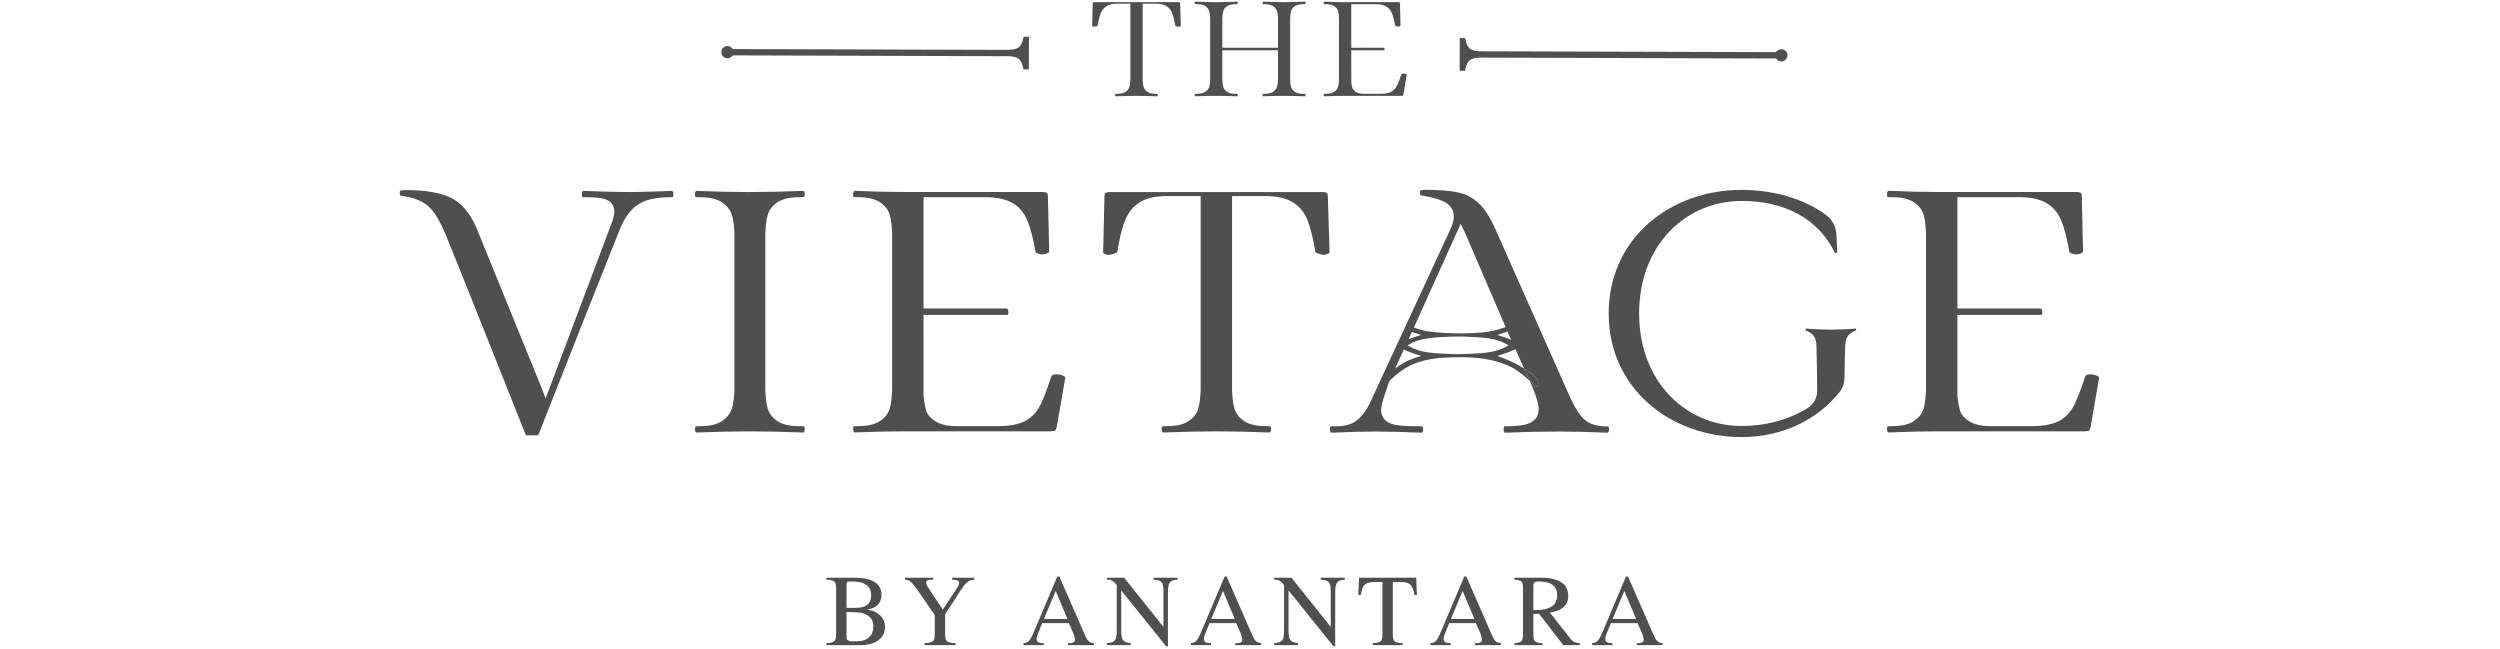 <svg viewBox="0 0 212 55" xmlns="http://www.w3.org/2000/svg"><g fill="#4f4f4f"><path d="m156.473 29.348c-.026.738-.053 1.691-.061 2.656-.002.445-.132.889-.409 1.235-1.92 2.405-4.921 3.826-8.314 3.826-6.046 0-11.273-4.13-11.273-10.482 0-6.382 5.228-10.482 11.273-10.482 2.61 0 5.316.732 7.195 2.158.509.386.811.987.842 1.623l.078 1.535-.186.061c-1.426-2.977-4.314-4.436-7.93-4.436-4.68 0-8.689 3.676-8.689 9.541 0 5.803 3.979 9.541 8.689 9.541 1.986 0 3.886-.483 5.549-1.485.529-.315.866-.877.861-1.492-.008-1.362-.035-3.058-.061-3.769-.029-.821-.271-1.094-.941-1.368l.033-.152c.577.062 1.425.094 2.126.094.699 0 1.55-.032 2.126-.094l.029.152c-.639.246-.908.547-.937 1.338"/><path d="m178.008 32.023c0-.011.004-.034-.059-.082-.121-.09-.267-.146-.438-.178-.58-.083-.667.111-.698.193-.364 1.113-.686 1.938-.954 2.449-.297.572-.715 1.004-1.241 1.287-.517.276-1.233.422-2.179.444h-3.393c-.897.022-1.543-.098-1.996-.379-.475-.283-.765-.631-.869-1.024-.079-.3-.141-.688-.195-1.187v-6.846h7.14c.04-.059.063-.131.063-.219 0-.115-.023-.207-.072-.282-.026-.04-.042-.041-.063-.043l-7.068.003v-9.436h5.414c.932.025 1.671.204 2.196.53.538.331.945.832 1.218 1.492.239.594.466 1.465.667 2.587.008.055.011.082.101.124.345.157.671.15.965-.015.095-.052.095-.083.095-.101l-.106-4.693c0-.227-.023-.365-.471-.365h-11.539c-1.326 0-2.805-.034-4.394-.101-.017 0-.018 0-.04.027-.052.068-.077.153-.077.261.013.124.028.201.038.244.039.004.094.009.177.009h.215c.824 0 1.438.145 1.87.443.442.3.718.682.83 1.136.096.372.151.844.178 1.44v13.356c-.026.612-.082 1.086-.178 1.461-.112.453-.388.835-.83 1.134-.433.299-1.046.442-1.87.442-.211 0-.33.014-.396.026-.011.053-.027.134-.033.257 0 .082.028.167.077.232.02.022.02.024.06.024 1.593-.065 3.078-.098 4.411-.098h12.127c.359 0 .462-.058.466-.062 0 0 .066-.06.126-.297z"/><path d="m52.618 19.304.001-.004c.433-.988.976-1.672 1.616-2.038.636-.361 1.507-.537 2.664-.537.081 0 .137-.004.173-.011.01-.051.027-.138.038-.274-.001-.082-.028-.164-.078-.23-.009-.012-.02-.026-.097-.026l-.749.033c-1.318.045-2.227.068-2.705.068-1.106 0-2.46-.034-4.03-.101-.012 0-.018 0-.039.027-.05.068-.076.153-.076.261.011.122.027.199.04.244.038.005.093.009.17.009h.222c.726 0 1.247.06 1.59.182.474.17.735.541.735 1.043 0 .256-.081.592-.249 1.026l-5.575 14.814-.403-1.047-.028-.07-5.42-13.32c-.52-1.216-1.215-2.065-2.067-2.523-.876-.472-2.204-.712-3.945-.712-.328 0-.458.049-.493.066.006.002-.01.048-.01.155 0 .121.01.193.02.232.019.004.04.007.06.011.205.036.359.065.464.09.838.147 1.502.45 1.966.899.439.427.868 1.132 1.312 2.16.717 1.744 1.862 4.596 3.496 8.71 1.51 3.803 2.634 6.624 3.375 8.475h1.045c.747-1.912 1.901-4.833 3.43-8.692 1.63-4.109 2.813-7.083 3.547-8.92"/><path d="m68.093 36.678c.053 0 .063-.011.073-.023.054-.072.079-.154.079-.26-.011-.128-.031-.202-.043-.243-.042-.005-.103-.014-.203-.014h-.222c-.827 0-1.438-.144-1.87-.442-.439-.299-.717-.681-.829-1.134-.093-.375-.15-.846-.178-1.443v-13.355c.027-.609.085-1.087.179-1.461.111-.453.389-.834.828-1.137.432-.296 1.042-.441 1.87-.441.235 0 .365-.018.432-.032.012-.048.03-.125.038-.252 0-.081-.028-.164-.077-.232-.009-.01-.021-.024-.099-.024-1.554.066-3.1.1-4.595.1-1.346 0-2.825-.034-4.394-.101-.055.001-.064.012-.076.027-.051.067-.074.153-.074.262.01.128.029.201.042.238.044.009.101.014.167.014h.221c.825 0 1.437.145 1.871.441.431.296.715.668.843 1.102.108.375.173.857.202 1.479v13.354c-.027.635-.093 1.121-.202 1.492-.129.437-.413.811-.843 1.103-.434.299-1.045.442-1.871.442-.212 0-.333.02-.394.032-.013.048-.029.128-.037.251.001.083.027.167.076.232l.006.008c.011.01.03.017.089.017 1.572-.065 3.057-.098 4.414-.098 1.476 0 3.017.032 4.577.098"/><path d="m90.338 32.023c0-.011.003-.034-.06-.082-.123-.09-.265-.146-.438-.178-.58-.083-.665.111-.699.193-.362 1.113-.685 1.938-.951 2.449-.299.572-.718 1.004-1.243 1.287-.519.276-1.231.422-2.179.444h-3.393c-.897.022-1.542-.098-1.997-.379-.472-.283-.764-.631-.866-1.024-.08-.3-.144-.688-.195-1.187l-.002-6.846h7.139c.043-.059.063-.131.063-.219 0-.115-.023-.207-.074-.282-.025-.04-.039-.041-.059-.043l-7.069.003v-9.436h5.413c.932.025 1.671.204 2.199.53.537.331.945.832 1.214 1.492.242.594.468 1.465.667 2.587.008.055.011.082.103.124.346.157.672.15.965-.015.097-.052.097-.083.097-.101l-.11-4.693c0-.227-.023-.365-.468-.365h-11.542c-1.325 0-2.805-.034-4.394-.101-.014 0-.019 0-.04.027-.052.068-.077.153-.077.261.01.124.026.201.039.244.038.004.092.009.173.009h.22c.823 0 1.436.145 1.87.443.438.3.716.682.828 1.136.093.372.152.844.179 1.44v13.356c-.027.612-.085 1.086-.18 1.461-.11.453-.388.835-.826 1.134-.434.299-1.047.442-1.87.442-.211 0-.333.014-.397.026-.012.053-.027.134-.034.257 0 .082.025.167.076.232.018.022.021.024.061.024 1.593-.065 3.078-.098 4.41-.098h12.127c.362 0 .462-.058.466-.062 0 0 .066-.06.126-.297z"/><path d="m109.695 17.194c.549.355.953.876 1.207 1.546.234.612.444 1.473.647 2.633.002 0 .02.043.151.097.4.177.711.18.969.019.079-.049.079-.082.079-.112l-.146-4.723c0-.23-.024-.369-.468-.369h-17.971c-.504 0-.504.164-.504.354l-.111 4.747c0 .04.012.07.073.111.238.159.544.149.968-.03.11-.043.153-.084.161-.093.172-1.115.384-2 .626-2.621.266-.677.671-1.2 1.203-1.556.532-.354 1.273-.546 2.201-.573h3.037v16.476c-.025.598-.086 1.086-.177 1.461-.113.453-.392.835-.829 1.134-.434.299-1.046.442-1.87.442-.213 0-.333.014-.397.026-.011.052-.028.134-.036.257.002.082.027.167.079.232l.007.01c.008.009.028.015.09.015 1.568-.065 3.114-.098 4.593-.098 1.332 0 2.8.032 4.361.098.053 0 .063-.011.073-.023.051-.069.075-.154.075-.26-.011-.13-.028-.202-.041-.243-.034-.008-.084-.014-.168-.014h-.219c-.827 0-1.438-.144-1.873-.439-.439-.302-.717-.684-.829-1.137-.092-.372-.151-.857-.177-1.444v-16.492h2.989c.936.026 1.684.218 2.227.569"/><path d="m104.906 8.169c.021 0 .024-.005.028-.01.021-.027.03-.06.03-.102-.003-.05-.013-.08-.017-.094-.017-.002-.041-.007-.08-.007h-.086c-.325 0-.564-.057-.733-.173-.17-.118-.281-.266-.326-.444-.035-.146-.059-.331-.068-.564v-5.231c.009-.238.033-.426.07-.573.042-.177.153-.327.323-.444.168-.116.408-.173.733-.173.091 0 .142-.007.168-.014.004-.019.012-.049.016-.099-.002-.031-.012-.063-.032-.091-.004-.003-.008-.009-.039-.009-.607.025-1.215.04-1.799.04-.528 0-1.107-.016-1.722-.04-.021 0-.025.004-.03.01-.02.026-.028.059-.028.103.003.05.011.079.016.093.016.003.038.006.065.006h.086c.322 0 .562.057.734.173.168.117.278.26.329.431.043.146.067.334.079.578v5.23c-.011.249-.036.438-.079.585-.051.173-.161.317-.329.431-.172.117-.412.173-.734.173-.083 0-.13.008-.155.015-.004.017-.011.049-.014.098 0 .032.009.064.03.09l.001.002c.005.004.013.007.036.007.614-.025 1.197-.039 1.727-.039.585.002 1.188.016 1.8.042"/><path d="m110.655 8.169c.021 0 .022-.005.027-.01.02-.027.031-.06.031-.102-.005-.05-.013-.08-.017-.094-.015-.002-.042-.007-.08-.007h-.086c-.325 0-.563-.057-.731-.173-.175-.118-.281-.266-.326-.444-.038-.146-.058-.331-.069-.564v-5.231c.012-.238.031-.426.069-.573.045-.177.151-.327.326-.444.168-.116.406-.173.731-.173.093 0 .143-.007.168-.014.003-.019.011-.049.016-.099-.001-.031-.013-.063-.032-.091 0-.003-.007-.009-.038-.009-.607.025-1.212.04-1.798.04-.528 0-1.108-.016-1.722-.04-.021 0-.026.004-.029.01-.02.026-.028.059-.028.103.003.05.01.079.016.093.016.003.038.006.064.006h.087c.322 0 .562.057.731.173.169.117.281.26.331.431.044.146.067.334.078.578v5.23c-.011.249-.034.438-.078.585-.05.173-.162.317-.331.431-.17.117-.409.173-.731.173-.085 0-.13.008-.154.015-.004.017-.01.049-.016.098.003.032.012.064.031.09l.001.002c.005.004.014.007.037.007.613-.025 1.196-.039 1.728-.039.578.002 1.182.016 1.794.042"/><path d="m119.294 6.345c0-.004.004-.012-.022-.032-.048-.033-.105-.057-.171-.069-.229-.032-.26.044-.273.076-.142.437-.268.759-.373.959-.118.225-.28.395-.485.503-.204.109-.482.166-.854.175h-1.33c-.351.009-.604-.038-.783-.147-.186-.112-.297-.248-.337-.401-.033-.118-.057-.269-.076-.465l-.003-2.68h2.8c.015-.023.023-.052.023-.086 0-.046-.009-.083-.029-.111-.011-.015-.015-.016-.024-.017l-2.77.002v-3.697h2.119c.365.01.654.08.864.207.208.13.368.327.472.584.098.233.187.575.265 1.014.001.021.001.032.04.048.135.062.262.058.378-.006.035-.021.035-.033.035-.04l-.041-1.838c0-.09-.011-.142-.186-.142h-4.518c-.52 0-1.097-.015-1.722-.041-.004 0-.006 0-.016.01-.021.027-.03.061-.03.104.006.048.01.078.016.094.015.002.038.005.067.005h.087c.324 0 .563.056.733.173.172.117.279.267.321.445.039.146.063.331.072.563v5.231c-.01.239-.031.426-.072.572-.042.178-.149.326-.321.445-.17.116-.409.172-.733.172-.082 0-.13.007-.156.011-.004.02-.008.052-.014.102 0 .031.01.063.03.09.007.008.009.01.024.01.624-.025 1.206-.039 1.728-.039h4.749c.14 0 .182-.022.182-.023 0 0 .027-.023.051-.116z"/><path d="m98.939.537c.214.14.372.343.472.607.09.239.173.577.254 1.03 0 .001.007.017.057.039.159.07.279.071.381.007.031-.019.031-.032.031-.044l-.057-1.85c0-.088-.009-.144-.184-.144h-7.036c-.197 0-.197.065-.197.14l-.044 1.858c0 .016.003.027.028.042.094.063.214.059.379-.01.043-.019.061-.032.063-.037.066-.437.149-.784.246-1.026.104-.265.262-.469.47-.61.208-.138.498-.214.863-.225h1.189v6.453c-.011.235-.034.426-.071.571-.043.179-.152.328-.323.445-.17.116-.41.172-.733.172-.083 0-.131.007-.155.012-.005.019-.011.052-.013.101 0 .032.009.063.029.09l.003.003c.004.004.011.007.035.007.616-.025 1.221-.039 1.8-.039.522 0 1.096.014 1.708.04.021 0 .024-.005.029-.01.02-.027.029-.062.029-.102-.003-.051-.011-.079-.017-.095-.012-.003-.032-.006-.065-.006h-.085c-.325 0-.564-.057-.734-.171-.171-.119-.281-.268-.324-.447-.037-.145-.06-.334-.068-.564v-6.46h1.169c.366.011.659.086.871.223"/><path d="m103.137 4.049h5.608v.213h-5.608z"/><path d="m126.874 4.353-.652-.002-.53-.001c-.083 0-.158 0-.236-.005-.39-.027-.624-.088-.792-.206-.192-.141-.307-.376-.406-.837l-.017-.075-.453-.001-.007 2.771.452.001.018-.074c.101-.464.218-.698.413-.837.165-.116.402-.176.789-.2.078-.005.156-.004.233-.004h.045c.204.001.223.002.241.002.018.002.035.002.248.003l24.842.074v-.538z"/><path d="m151.578 4.693c0 .286-.232.516-.52.516-.286-.001-.519-.232-.514-.52 0-.283.228-.516.518-.514.287.001.519.232.516.518"/><path d="m84.163 4.227h.65l.534.002c.078 0 .155.001.233-.003.39-.026.625-.085.79-.202.198-.14.315-.375.416-.836l.016-.074h.453l-.009 2.771h-.453l-.016-.075c-.098-.463-.213-.699-.411-.837-.164-.119-.4-.181-.787-.205-.079-.006-.157-.006-.234-.006h-.043c-.204-.001-.222 0-.241.002-.02.001-.04.001-.249.001l-23.124-.07.001-.536z"/><path d="m61.172 4.423c0 .287.23.518.516.519.286 0 .518-.229.519-.517 0-.285-.23-.517-.516-.518s-.518.229-.519.516"/><path d="m130.3 32.807c.052.009.091-.044.112-.092.071-.188.029-.399-.075-.576-.002-.009-.011-.015-.013-.025-.115-.179-.283-.313-.452-.438-.2-.15-.409-.288-.626-.424l.261.582.209.461c.17.16.343.318.519.475.018.017.042.036.065.037"/><path d="m127.571 28.599-.604-.196.604-.194c.094-.03.182-.063.266-.093l.111.262.199.439c-.153-.067-.344-.144-.576-.218m.306.715c-.478.288-1.04.481-1.666.565-.685.097-1.391.12-2.076.145l-.095.004h-.799l-.089-.004c-.685-.024-1.398-.048-2.082-.145-.625-.084-1.187-.277-1.664-.565l-.044-.029.044-.027c.48-.291 1.043-.482 1.664-.567.683-.097 1.376-.12 2.047-.146l.129-.006h.79l.121.006c.68.025 1.373.049 2.054.146.626.085 1.185.276 1.666.567l.044.027zm-7.758.998c-.115.039-.208.069-.208.069-.586.189-1.121.506-1.609.873l.166-.36.514-1.116.006-.01.056-.126c.137.069.408.192.798.324.023.007.043.016.07.025l.6.193c-.001.001-.22.073-.393.128m-.52-1.875.131-.288c.059.019.115.039.182.06l.6.194-.6.196c-.182.057-.332.114-.464.171zm4.266-9.458.397.819.028.07 3.382 7.864c-.044.017-.089.035-.133.052-.558.212-1.146.328-1.737.394-.027.002-.054.009-.082.011-1.083.11-2.194.101-3.274.041-.346-.021-.702-.046-1.051-.088-.516-.062-1.025-.171-1.497-.364zm12.55 17.191c-.035-.006-.09-.018-.172-.018h-.223c-.847-.027-1.496-.313-1.933-.853-.373-.458-.741-1.119-1.126-2.015l-6.174-13.904c-.438-.971-.911-1.695-1.403-2.157-.473-.442-1.034-.74-1.665-.889-.682-.156-1.623-.236-2.802-.236-.304 0-.437.04-.486.06-.006.019-.021.066-.021.16 0 .109.008.182.016.229.015.001.028.005.046.009.086.019.228.052.454.089.682.125 1.199.285 1.587.488.501.261.766.7.766 1.268 0 .262-.084.581-.257.975l-3.744 8.084-.192.417-.149.323-.166.354-.076.17-.181.389-.122.258-.34.733-1.889 4.08c-.229.482-.536.92-.916 1.302-.436.441-1.101.664-1.977.664h-.326c-.055 0-.103.008-.138.018-.014.049-.029.133-.038.27 0 .078.027.161.075.229.011.009.021.026.101.026 1.565-.067 2.766-.099 3.562-.099 1.116 0 2.471.032 4.031.099.052 0 .062-.013.073-.024.054-.073.077-.154.077-.264-.011-.12-.028-.194-.039-.237-.037-.006-.093-.018-.174-.018h-.221c-1.095 0-1.836-.065-2.26-.21-.563-.189-.872-.606-.872-1.18 0-.202.052-.589.455-1.758.011-.054.048-.161.141-.409.027-.063.07-.175.135-.326.547-.518 1.135-.984 1.81-1.306.244-.117.495-.206.755-.287.599-.187 1.23-.283 1.859-.331 1.183-.08 2.4-.085 3.569.084.468.071.932.177 1.383.328.332.108.655.234.966.395.578.3 1.052.713 1.521 1.143l-.209-.461-.261-.582c-.549-.339-1.13-.63-1.726-.862-.182-.07-.366-.143-.554-.205l.604-.193c.135-.045.258-.089.369-.132.299-.116.49-.217.564-.254l.017.031c-.008 0-.009-.002-.012-.002l.035.066v-.002l.167.366.417.927.117.26c.217.136.426.273.629.424.166.125.334.259.449.438.002.011.011.016.013.025.104.177.146.389.075.576-.021.048-.061.101-.112.092-.022-.001-.047-.02-.065-.037-.176-.156-.347-.314-.519-.475l.287.647c.332.858.48 1.396.48 1.752 0 .712-.436 1.045-.798 1.198-.411.176-1.056.26-1.972.26-.079 0-.136.008-.17.012-.013.053-.027.137-.038.275.002.079.025.163.075.228.01.011.021.028.097.028 1.542-.067 3.08-.099 4.558-.099 1.141 0 2.509.032 4.068.099.052 0 .063-.013.069-.024.055-.073.082-.154.082-.264-.006-.118-.025-.192-.036-.235"/><path d="m73.573 51.7c.569.097.803.249 1.052.477.276.25.423.613.423.991 0 .958-.811 1.538-2.063 1.538h-2.909v-.164c.682-.018.828-.157.828-.812v-3.774c0-.68-.128-.759-.828-.801v-.164h2.417c1.492 0 2.261.525 2.261 1.442 0 .353-.138.707-.354.896-.208.184-.38.25-.828.363v.008zm-.994-.154c.872 0 1.295-.354 1.295-1.07 0-.726-.501-1.163-1.528-1.163h-.353c-.147 0-.208.075-.208.274v1.959zm-.794 2.45c0 .294.138.389.535.389.725 0 1.028-.035 1.407-.371.216-.188.328-.482.328-.856 0-.41-.121-.73-.405-.921-.518-.343-.846-.31-1.865-.343z"/><path d="m82.617 49.155c-.51.042-.709.224-1.191.968l-1.279 1.966v1.658c0 .673.165.76.89.795v.164h-2.641v-.164c.768-.052.873-.13.873-.899v-1.477l-1.132-1.654c-.793-1.168-.983-1.34-1.397-1.356v-.164h2.408v.164l-.208.008c-.276.009-.405.087-.405.225 0 .112.061.268.156.405l1.26 1.907 1.253-1.916c.085-.129.119-.268.119-.361-.008-.188-.137-.26-.587-.268v-.164h1.883v.163z"/><path d="m90.563 54.706v-.164c.313 0 .373-.018.476-.079.068-.034.121-.131.121-.207 0-.13-.061-.362-.164-.605l-.355-.809h-2.26l-.398.981c-.043.114-.078.261-.078.363 0 .265.192.355.606.355v.164h-1.719v-.164c.502-.053.579-.233 1.087-1.442l1.779-4.212h.173l2.124 4.859c.241.562.36.742.81.795v.164h-2.202zm-1.043-4.593-.992 2.373h1.994z"/><path d="m99.859 49.155c-.328.034-.458.059-.569.154-.164.146-.25.336-.25 1.02v4.472h-.155l-3.806-4.737v3.346c0 .89.138 1.038.802 1.133v.164h-2.02v-.164c.707-.079.837-.21.837-1.133v-3.797c-.285-.352-.414-.457-.837-.457v-.164h1.467l3.332 4.166v-2.933c0-.44-.033-.698-.166-.846-.145-.165-.301-.182-.68-.224v-.164h2.045s0 .164 0 .164z"/><path d="m104.751 54.706v-.164c.312 0 .373-.018.476-.079.067-.034.122-.131.122-.207 0-.13-.062-.362-.166-.605l-.354-.809h-2.261l-.397.981c-.042.114-.078.261-.078.363 0 .265.189.355.604.355v.164h-1.716v-.164c.5-.053.578-.233 1.087-1.442l1.779-4.212h.172l2.123 4.859c.242.562.363.742.812.795v.164h-2.203zm-1.043-4.593-.993 2.373h1.995z"/><path d="m114.047 49.155c-.329.034-.457.059-.567.154-.167.146-.255.336-.255 1.02v4.472h-.152l-3.807-4.737v3.346c0 .89.137 1.038.802 1.133v.164h-2.019v-.164c.707-.079.838-.21.838-1.133v-3.797c-.286-.352-.415-.457-.838-.457v-.164h1.465l3.334 4.166v-2.933c0-.44-.035-.698-.166-.846-.146-.165-.302-.182-.682-.224v-.164h2.047z"/><path d="m119.951 50.457c-.19-.947-.416-1.104-1.333-1.104h-.508v4.394c0 .657.121.758.83.795v.164h-2.521v-.164c.719-.045.813-.138.813-.899v-4.289h-.519c-.914 0-1.147.156-1.32 1.104h-.208l.063-1.466h4.849l.06 1.466h-.206z"/><path d="m125.075 54.706v-.164c.312 0 .372-.018.477-.079.067-.034.119-.131.119-.207 0-.13-.06-.362-.161-.605l-.357-.809h-2.26l-.397.981c-.043.114-.078.261-.078.363 0 .265.191.355.605.355v.164h-1.719v-.164c.501-.053.579-.233 1.085-1.442l1.782-4.212h.171l2.125 4.859c.24.562.361.742.809.795v.164h-2.201zm-1.043-4.593-.994 2.373h1.994z"/><path d="m132.568 54.706-2.056-2.659-.483.018v1.672c0 .659.104.761.771.806v.164h-2.384v-.164c.647-.053.733-.146.733-.907v-3.686c0-.641-.068-.744-.733-.795v-.164h2.347c.82 0 1.431.206 1.806.509.282.232.421.657.421 1.036 0 .752-.484 1.25-1.562 1.413l1.726 2.185c.25.317.435.371.813.408v.164zm-2.539-2.961c.83-.02 1.132-.078 1.528-.294.311-.171.49-.553.49-.982 0-.778-.51-1.159-1.578-1.159-.294 0-.44.06-.44.365z"/><path d="m138.79 54.706v-.164c.312 0 .37-.018.475-.079.069-.034.119-.131.119-.207 0-.13-.06-.362-.163-.605l-.355-.809h-2.262l-.396.981c-.042.114-.075.261-.075.363 0 .265.188.355.604.355v.164h-1.719v-.164c.498-.053.577-.233 1.089-1.442l1.777-4.212h.172l2.124 4.859c.241.562.363.742.811.795v.164h-2.201zm-1.047-4.593-.991 2.373h1.994z"/></g></svg>